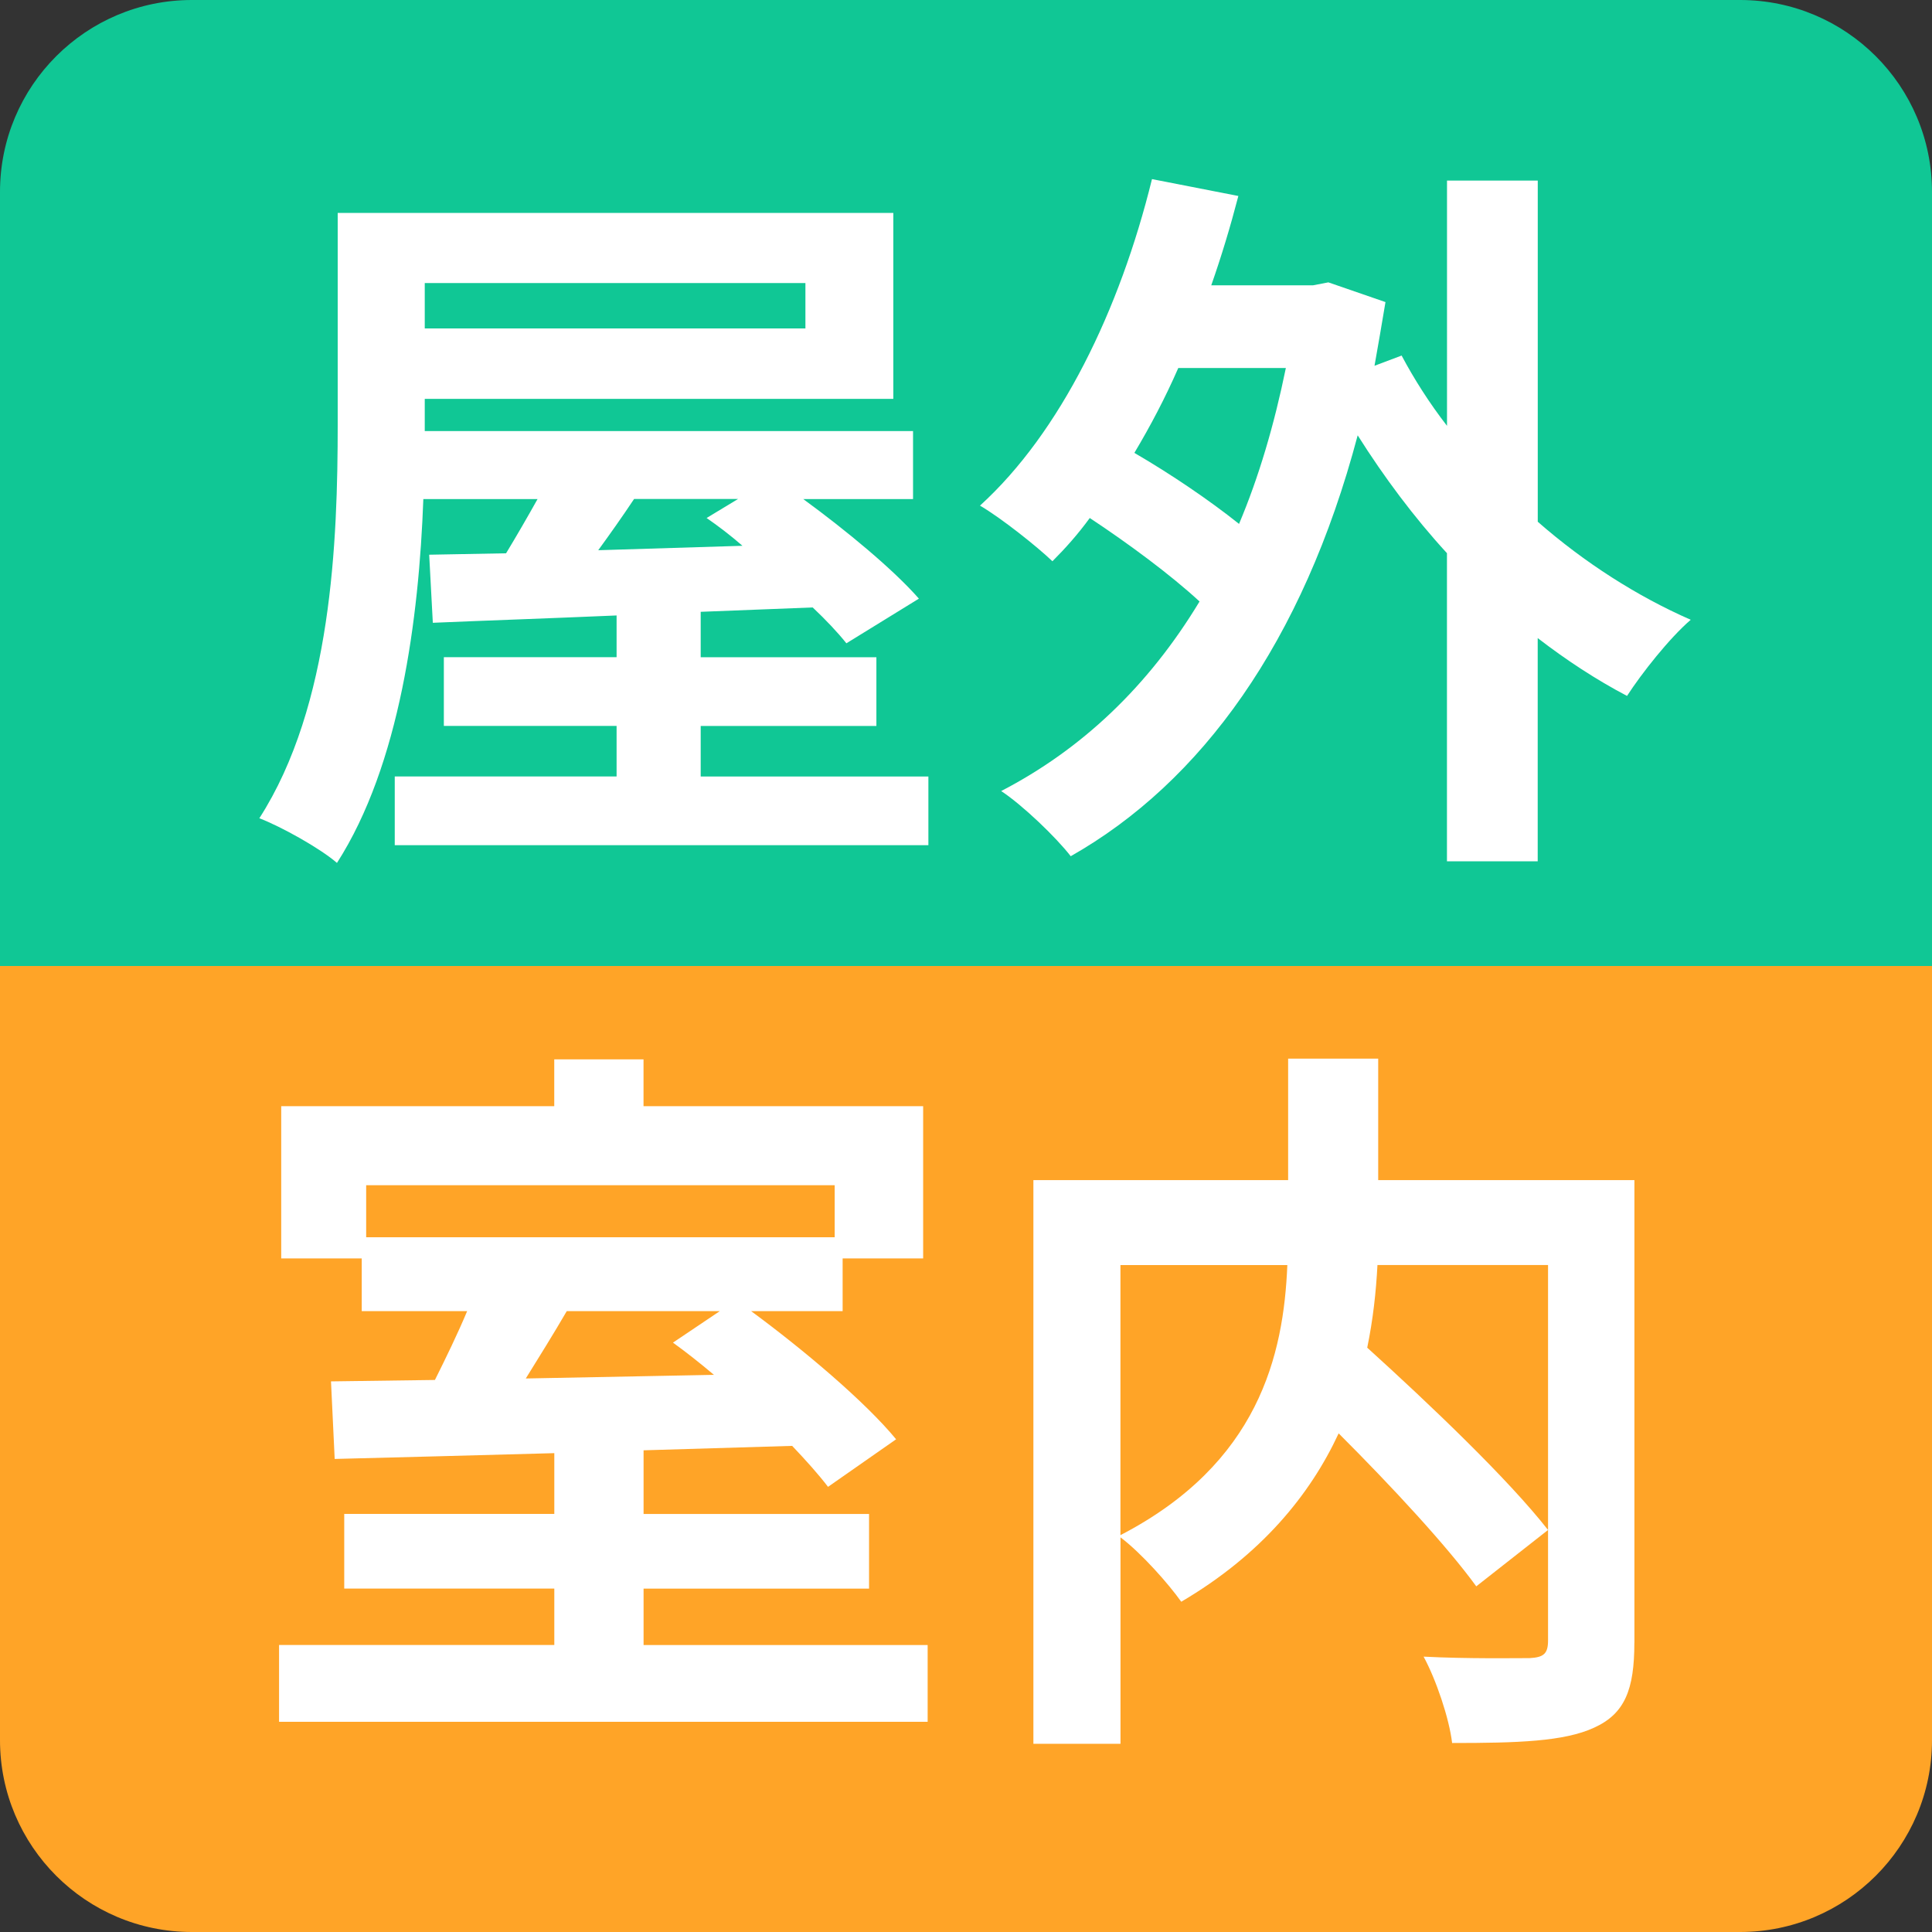 <?xml version="1.0" encoding="UTF-8"?>
<svg id="a" data-name="レイヤー 1" xmlns="http://www.w3.org/2000/svg" viewBox="0 0 34 34">
  <rect x="0" y="0" width="34" height="34" fill="#333333" stroke="none"/>
  <g>
    <path d="M0,17v13.623c0,1.865,1.512,3.377,3.377,3.377h27.245c1.865,0,3.378-1.512,3.378-3.377v-13.623H0Z" fill="#ffa427" stroke-width="0"/>
    <path d="M34,3.377C34,1.512,32.488,0,30.622,0H3.377C1.512,0,0,1.512,0,3.377v13.623h34V3.377Z" fill="#10c795" stroke-width="0"/>
  </g>
  <g>
    <path d="M16.338,13.664v1.21H6.947v-1.21h3.904v-.889h-3.04v-1.21h3.04v-.734c-1.211.052-2.319.09-3.234.129l-.064-1.198,1.353-.025c.18-.297.374-.632.554-.954h-2.01c-.077,2.101-.412,4.677-1.52,6.403-.296-.258-.992-.644-1.366-.786,1.276-1.984,1.379-4.882,1.379-6.931v-3.722h9.778v3.272H7.475v.567h8.593v1.197h-1.932c.76.555,1.584,1.238,2.035,1.752l-1.276.786c-.154-.193-.361-.412-.593-.631-.657.025-1.314.052-1.971.077v.799h3.092v1.21h-3.092v.889h4.006ZM7.475,4.981v.799h6.699v-.799h-6.699ZM11.159,8.781c-.206.31-.425.619-.631.902.812-.025,1.675-.052,2.538-.078-.206-.18-.425-.347-.631-.489l.554-.335h-1.83Z" fill="#fff" stroke-width="0"/>
    <path d="M27.061,9.181c.824.721,1.752,1.314,2.693,1.726-.374.322-.863.941-1.121,1.34-.541-.284-1.07-.631-1.572-1.018v3.929h-1.597v-5.423c-.58-.632-1.108-1.34-1.571-2.074-.966,3.646-2.757,6.107-5.05,7.407-.258-.334-.85-.901-1.224-1.147,1.417-.734,2.589-1.842,3.491-3.336-.502-.464-1.249-1.018-1.932-1.469-.207.284-.425.529-.657.761-.27-.258-.901-.761-1.275-.979,1.417-1.288,2.46-3.44,3.027-5.746l1.52.297c-.141.541-.296,1.056-.477,1.572h1.791l.27-.052,1.005.347c-.064.387-.129.761-.193,1.121l.477-.18c.219.412.489.837.799,1.237V3.178h1.597v6.003ZM20.736,6.476c-.231.528-.489,1.018-.773,1.494.644.374,1.327.838,1.842,1.25.348-.824.618-1.739.824-2.744h-1.894Z" fill="#fff" stroke-width="0"/>
    <path d="M16.325,28.949v1.352H4.911v-1.352h4.844v-.993h-3.697v-1.314h3.697v-1.069c-1.443.038-2.796.077-3.865.102l-.065-1.365,1.829-.025c.193-.387.4-.812.567-1.211h-1.855v-.928h-1.417v-2.679h4.805v-.824h1.571v.824h4.921v2.679h-1.417v.928h-1.61c.928.683,2.01,1.597,2.551,2.255l-1.198.837c-.167-.219-.386-.463-.631-.721l-2.615.078v1.12h3.968v1.314h-3.968v.993h4.998ZM6.444,20.858v.916h8.245v-.916H6.444ZM9.974,23.074c-.232.399-.489.811-.721,1.185l3.311-.064c-.245-.207-.489-.4-.721-.567l.824-.554h-2.693Z" fill="#fff" stroke-width="0"/>
    <path d="M28.762,28.91c0,.824-.168,1.249-.708,1.494-.528.245-1.353.27-2.499.27-.052-.438-.284-1.12-.502-1.52.76.04,1.623.026,1.868.026.245-.013.322-.078.322-.309v-6.609h-3.002c-.025.476-.077.953-.18,1.455,1.095.992,2.487,2.318,3.182,3.208l-1.263.992c-.515-.708-1.481-1.752-2.422-2.692-.502,1.082-1.365,2.138-2.77,2.963-.219-.309-.695-.85-1.069-1.133v3.633h-1.533v-9.92h4.483v-2.138h1.585v2.138h4.509v8.142ZM19.718,27.016c2.435-1.262,2.872-3.169,2.937-4.753h-2.937v4.753Z" fill="#fff" stroke-width="0"/>
  </g>
</svg>